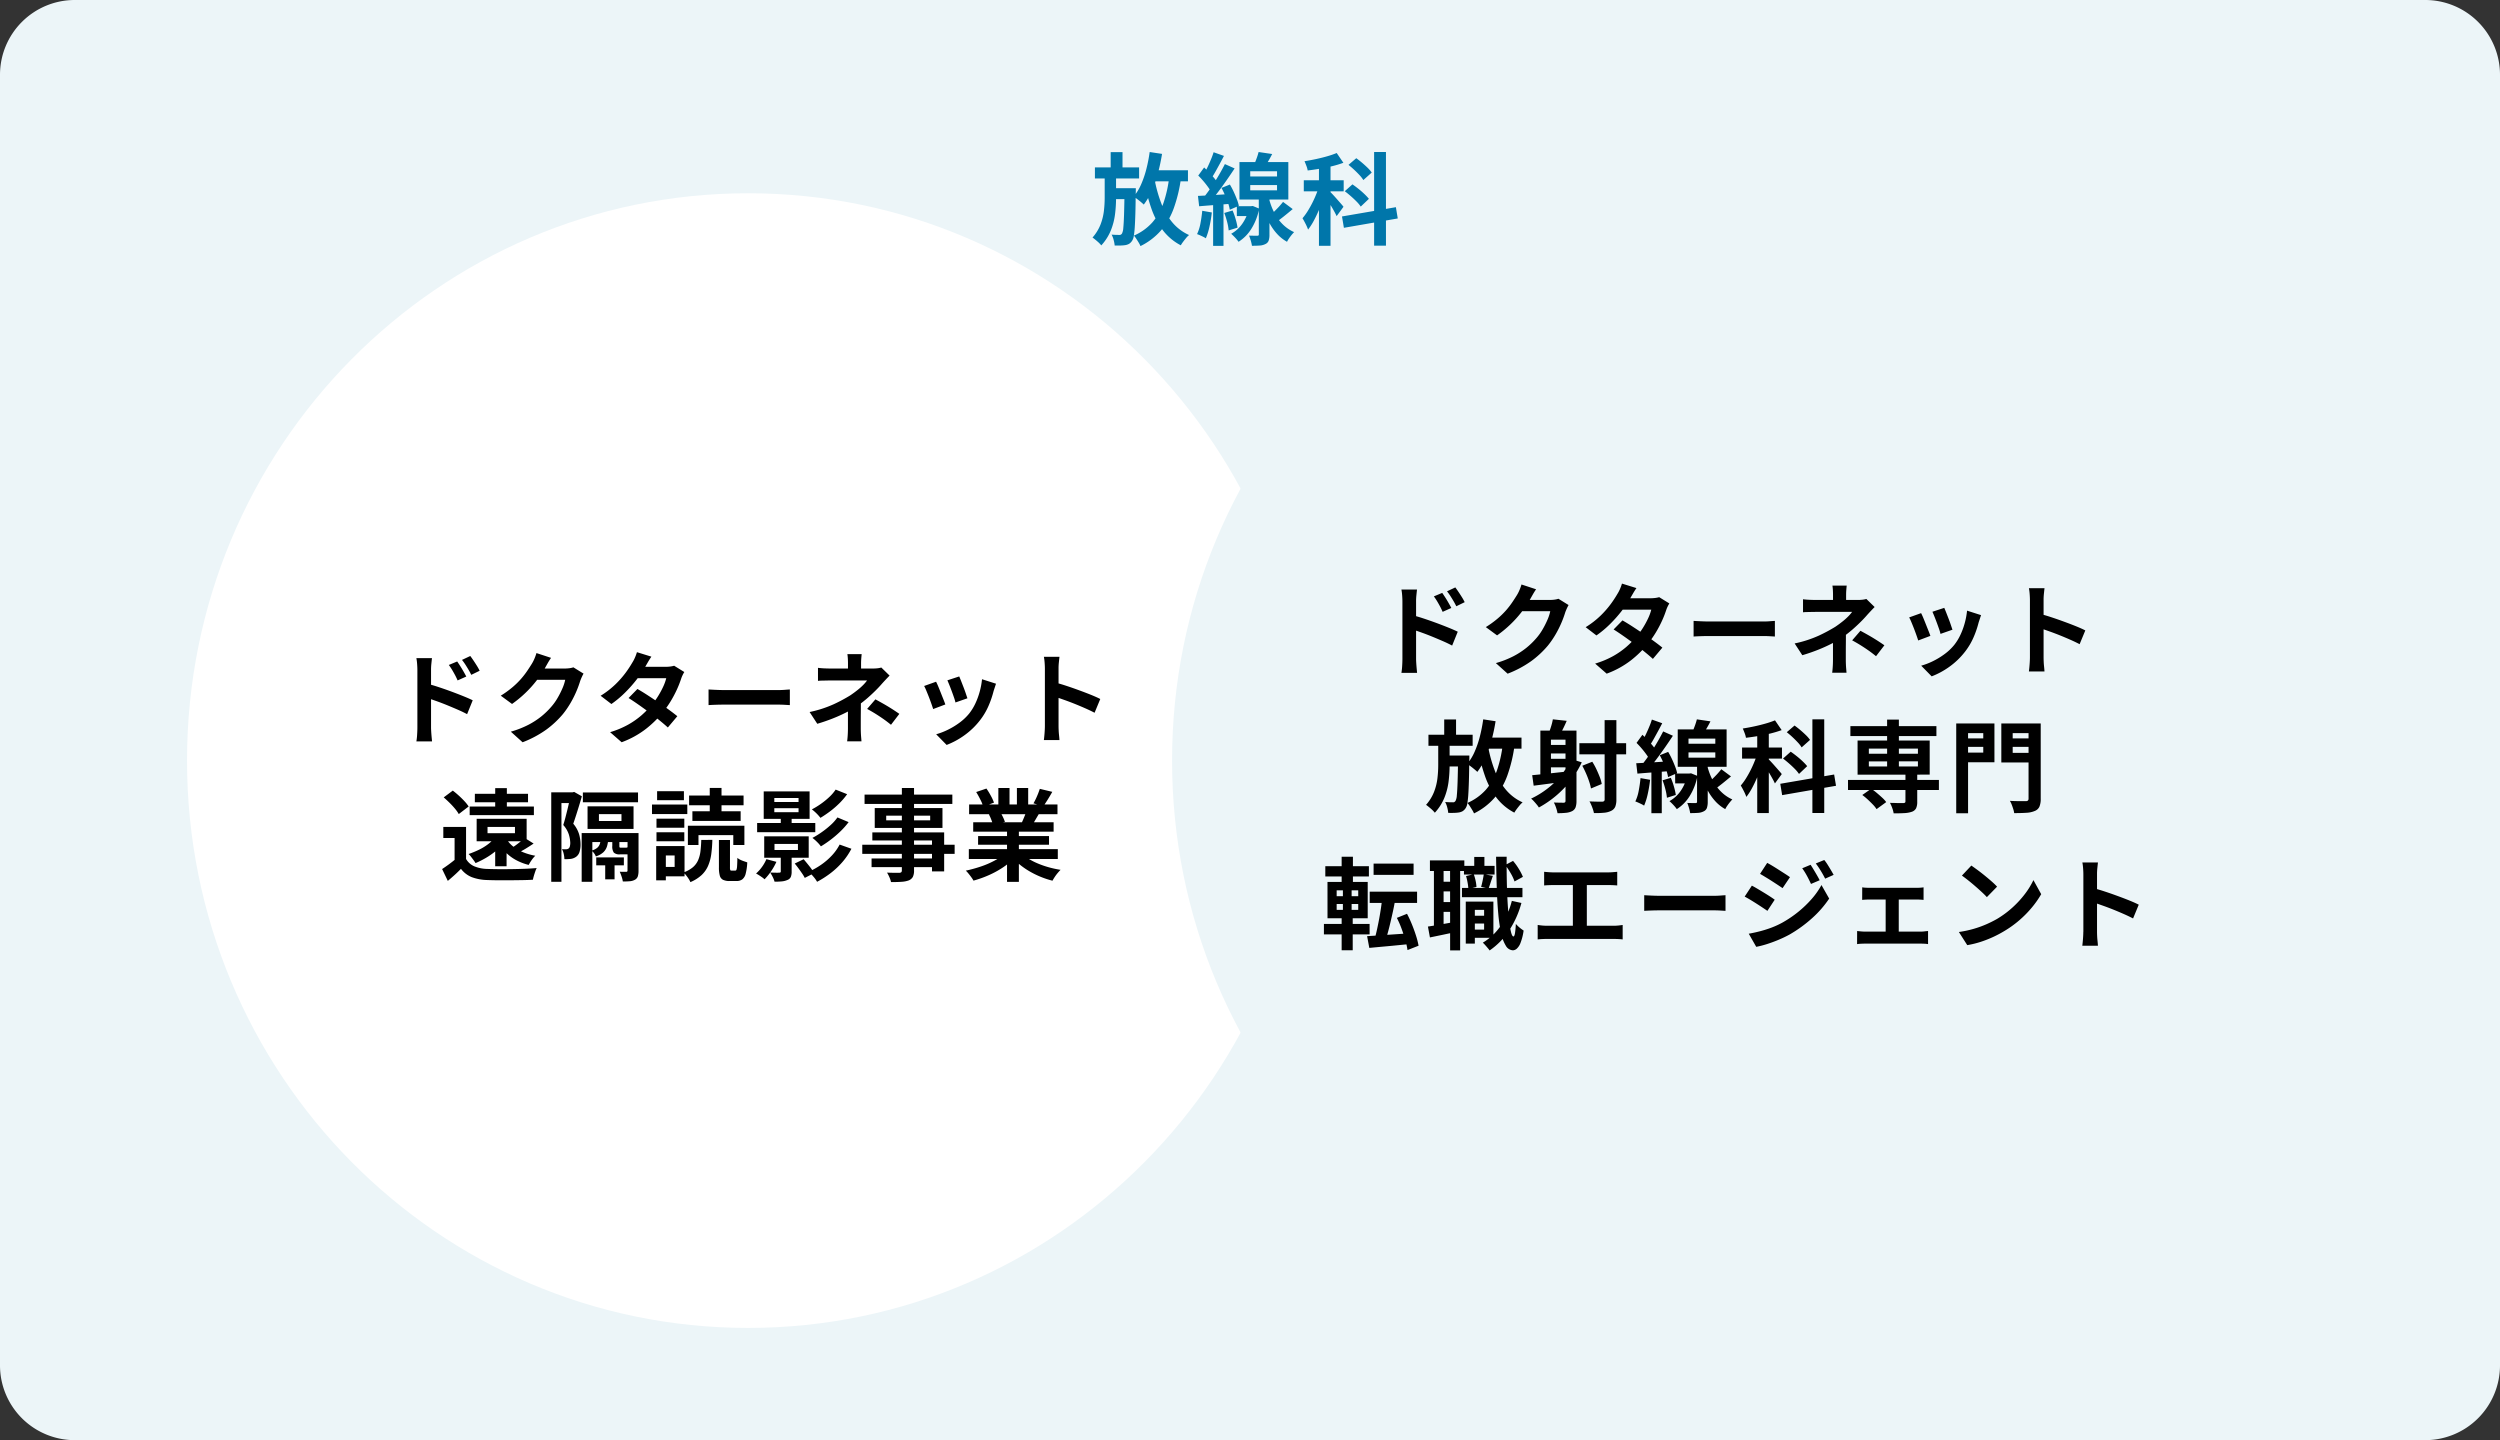 <svg xmlns="http://www.w3.org/2000/svg" width="401" height="231" viewBox="0 0 401 231"><rect x="0" y="0" width="401" height="231" fill="#333333" stroke="none"/><g transform="translate(-687 -1057)"><path d="M12,0H389a12,12,0,0,1,12,12V219a12,12,0,0,1-12,12H12A12,12,0,0,1,0,219V12A12,12,0,0,1,12,0Z" transform="translate(687 1057)" fill="#ecf5f8"/><path d="M90,0c49.706,0,90,40.742,90,91s-40.294,91-90,91S0,141.258,0,91,40.294,0,90,0Z" transform="translate(717 1088)" fill="#fff"/><path d="M90,0c49.706,0,90,40.742,90,91s-40.294,91-90,91S0,141.258,0,91,40.294,0,90,0Z" transform="translate(875 1088)" fill="#ecf5f8" style="mix-blend-mode:multiply;isolation:isolate"/><path d="M.624-11.152H7.712v1.776H.624ZM3.312-7.808H6v1.744H3.312ZM3.152-13.6h1.9v3.248h-1.9ZM5.376-7.808H7.184s0,.048,0,.144,0,.205,0,.328a2.183,2.183,0,0,1-.016.3Q7.152-5.1,7.112-3.752t-.1,2.24a13.109,13.109,0,0,1-.16,1.4,1.768,1.768,0,0,1-.256.72,1.6,1.6,0,0,1-.488.5,1.847,1.847,0,0,1-.6.208,5.957,5.957,0,0,1-.744.064q-.456.016-.968,0A5.357,5.357,0,0,0,3.632.5,3.559,3.559,0,0,0,3.3-.368q.384.032.7.04t.512.008a.455.455,0,0,0,.264-.04.592.592,0,0,0,.2-.2,2.33,2.33,0,0,0,.2-.88q.072-.688.12-2.136t.08-3.864Zm3.872-2.88h6.3v1.776h-6.3Zm.16-2.928,1.984.3a30.331,30.331,0,0,1-.664,3.112,19.231,19.231,0,0,1-.976,2.792A11.03,11.03,0,0,1,8.464-5.184q-.16-.16-.456-.408T7.392-6.08q-.32-.24-.544-.4A8.017,8.017,0,0,0,8.032-8.416a15.775,15.775,0,0,0,.84-2.456A24,24,0,0,0,9.408-13.616Zm3.136,4,1.888.192A23.681,23.681,0,0,1,13.288-4.64a11.545,11.545,0,0,1-2.056,3.592,10.489,10.489,0,0,1-3.3,2.52A3.6,3.6,0,0,0,7.664.944q-.192-.32-.4-.64A3.97,3.97,0,0,0,6.88-.208,8.567,8.567,0,0,0,9.832-2.32a9.325,9.325,0,0,0,1.784-3.112A19.828,19.828,0,0,0,12.544-9.616Zm-2.352.368A22.056,22.056,0,0,0,11.248-5.44a10.814,10.814,0,0,0,1.768,3.08A7.526,7.526,0,0,0,15.728-.3a3.271,3.271,0,0,0-.472.472q-.248.3-.48.608a5.442,5.442,0,0,0-.376.568,8.639,8.639,0,0,1-2.872-2.408,12.56,12.56,0,0,1-1.848-3.5A30.062,30.062,0,0,1,8.528-8.96Zm-8-.96H4.016V-6.24a20.892,20.892,0,0,1-.168,2.624,10.425,10.425,0,0,1-.672,2.584A8.066,8.066,0,0,1,1.648,1.36,5.046,5.046,0,0,0,.992.7Q.576.336.24.1A6.985,6.985,0,0,0,1.52-1.976a8.914,8.914,0,0,0,.544-2.176,18.282,18.282,0,0,0,.128-2.12ZM30.8-5.616l1.552,1.152q-.7.592-1.432,1.176T29.6-2.3l-1.136-.944q.384-.3.808-.712t.832-.848Q30.512-5.248,30.8-5.616Zm-3.92-8,2.176.32q-.336.672-.712,1.288t-.68,1.064l-1.632-.368q.24-.512.48-1.152A10.76,10.76,0,0,0,26.88-13.616Zm-1.344,5.3v.848h4.3V-8.32Zm0-2.208V-9.7h4.3v-.832ZM23.808-12h7.84v6h-7.84Zm3.1,5.36h1.712V-.4A3.045,3.045,0,0,1,28.5.576a.973.973,0,0,1-.512.56,2.269,2.269,0,0,1-.92.248q-.536.04-1.256.04a5.69,5.69,0,0,0-.184-.816,8.449,8.449,0,0,0-.28-.816q.416.016.8.016h.512a.31.31,0,0,0,.208-.048.248.248,0,0,0,.048-.176Zm-3.52,1.712h2.3v1.584h-2.3Zm1.952,0h.32l.288-.032,1.024.416A9.428,9.428,0,0,1,25.7-1.272,6.584,6.584,0,0,1,23.664.784a4.423,4.423,0,0,0-.336-.432q-.208-.24-.44-.472T22.48-.5a5.306,5.306,0,0,0,1.808-1.648,6.746,6.746,0,0,0,1.056-2.512Zm3.1-1.648a12.315,12.315,0,0,0,.488,1.64,9.241,9.241,0,0,0,.8,1.632,6.977,6.977,0,0,0,1.192,1.448A6.147,6.147,0,0,0,32.576-.768q-.176.176-.392.44T31.76.24a3.939,3.939,0,0,0-.32.544,6.3,6.3,0,0,1-1.6-1.272,8.509,8.509,0,0,1-1.168-1.64A11.412,11.412,0,0,1,27.888-3.9a16.581,16.581,0,0,1-.48-1.656Zm-8.784-7.008,1.664.592q-.32.624-.672,1.272t-.688,1.248q-.336.6-.64,1.048l-1.28-.528q.288-.5.592-1.12t.584-1.3A12.029,12.029,0,0,0,19.664-13.584Zm1.808,1.9,1.568.7q-.592.9-1.28,1.888t-1.376,1.9q-.688.912-1.312,1.6l-1.1-.608q.448-.544.936-1.224t.96-1.424q.472-.744.888-1.48T21.472-11.68ZM17.2-9.84l.944-1.3q.4.384.832.832t.8.9a3.922,3.922,0,0,1,.544.832L19.3-7.12a5.358,5.358,0,0,0-.52-.864q-.344-.48-.76-.968T17.2-9.84Zm3.728,1.984L22.272-8.4a11.605,11.605,0,0,1,.608,1.152q.288.624.512,1.208a6.849,6.849,0,0,1,.32,1.048l-1.456.64a5.848,5.848,0,0,0-.272-1.072q-.208-.608-.48-1.24T20.928-7.856Zm-3.776,1.28q1.072-.048,2.528-.136T22.64-6.9l.032,1.568q-1.408.112-2.808.216t-2.52.2ZM21.376-3.84l1.328-.4a11,11,0,0,1,.5,1.416,10.023,10.023,0,0,1,.3,1.336L22.08-1.04a8.469,8.469,0,0,0-.248-1.36A12.392,12.392,0,0,0,21.376-3.84ZM17.84-4.192l1.536.272A21.1,21.1,0,0,1,19-1.656a10.375,10.375,0,0,1-.584,1.88A3.355,3.355,0,0,0,18-.016q-.256-.128-.528-.248t-.464-.184a6.866,6.866,0,0,0,.544-1.728Q17.744-3.184,17.84-4.192Zm1.744-1.52h1.664V1.44H19.584ZM36.56-12.1h1.856V1.424H36.56ZM34.128-9.088h6.4v1.776h-6.4Zm2.528.72,1.12.48q-.224.864-.544,1.792t-.7,1.832q-.384.9-.816,1.7a9.818,9.818,0,0,1-.9,1.392,7.587,7.587,0,0,0-.408-.936q-.264-.52-.488-.888a9.236,9.236,0,0,0,.824-1.128q.408-.648.776-1.384t.656-1.472Q36.464-7.712,36.656-8.368Zm2.752-5.088,1.072,1.568a17.57,17.57,0,0,1-1.8.544q-.968.24-1.976.408t-1.952.28a3.72,3.72,0,0,0-.208-.744q-.16-.424-.3-.744.928-.144,1.856-.344t1.792-.448A14.294,14.294,0,0,0,39.408-13.456Zm-1.04,6.24q.16.144.456.464t.64.712l.632.72q.288.328.4.488l-1.1,1.5q-.144-.32-.376-.744t-.5-.872q-.272-.448-.528-.848t-.448-.656Zm7.04-6.4h1.9V1.408h-1.9ZM40.256-3.28,48.9-4.768l.3,1.808-8.64,1.5Zm1.04-8.272,1.248-1.072q.448.32.92.72t.9.816a5.271,5.271,0,0,1,.664.768L43.68-9.12a4.766,4.766,0,0,0-.608-.784q-.4-.432-.864-.864T41.3-11.552ZM40.7-7.328l1.232-1.1q.464.32.976.728t.952.832a8.629,8.629,0,0,1,.712.76L43.264-4.864a5.41,5.41,0,0,0-.672-.808q-.432-.44-.928-.872T40.7-7.328Z" transform="translate(862 1095)" fill="#0076aa"/><path d="M21.332,7.1q.224.32.5.752t.52.864q.248.432.44.8l-1.392.624q-.224-.512-.44-.912t-.44-.776q-.224-.376-.528-.792Zm2.1-.88q.24.32.52.736t.544.84a8.239,8.239,0,0,1,.44.792l-1.344.656q-.256-.512-.488-.9t-.464-.752q-.232-.36-.536-.744ZM14.948,17.7V8.5q0-.432-.04-.976a8.4,8.4,0,0,0-.12-.96h2.5q-.048.416-.1.928T17.14,8.5v9.2q0,.208.024.616t.064.84q.04.432.072.768H14.788a10.451,10.451,0,0,0,.12-1.112Q14.948,18.168,14.948,17.7Zm1.728-6.992q.8.208,1.784.536t1.992.7q1.008.376,1.9.736t1.472.648l-.9,2.224q-.688-.368-1.5-.72t-1.656-.7q-.84-.344-1.64-.632t-1.456-.5ZM41.6,9.048q-.128.224-.272.536t-.256.616a16.253,16.253,0,0,1-.584,1.608,16.885,16.885,0,0,1-.928,1.872,14.218,14.218,0,0,1-1.272,1.864,15.171,15.171,0,0,1-2.68,2.5,17.023,17.023,0,0,1-3.784,2.016l-1.888-1.7a15.353,15.353,0,0,0,2.816-1.1A12.651,12.651,0,0,0,34.82,15.92a12.087,12.087,0,0,0,1.568-1.512,8.681,8.681,0,0,0,1.024-1.416,14.141,14.141,0,0,0,.8-1.576,6.786,6.786,0,0,0,.448-1.376H33.268L34,8.232H38.58a5.87,5.87,0,0,0,.744-.048,3.167,3.167,0,0,0,.648-.144ZM36.388,6.52q-.288.416-.56.9l-.416.736a17.334,17.334,0,0,1-1.336,1.992,17.82,17.82,0,0,1-1.8,2,18.322,18.322,0,0,1-2.144,1.768l-1.808-1.328a15.438,15.438,0,0,0,1.864-1.344,13.186,13.186,0,0,0,1.4-1.368A13.3,13.3,0,0,0,32.6,8.56q.424-.632.728-1.128a5.687,5.687,0,0,0,.4-.792,7.345,7.345,0,0,0,.32-.888Zm13.856,4.992q.736.416,1.608.984t1.768,1.176q.9.608,1.688,1.184t1.336,1.024l-1.52,1.808q-.528-.48-1.3-1.112t-1.672-1.3q-.9-.664-1.768-1.272t-1.56-1.04Zm7.52-2.72a4.709,4.709,0,0,0-.288.528,4.789,4.789,0,0,0-.24.608,16.4,16.4,0,0,1-.648,1.64,18.072,18.072,0,0,1-.968,1.84,16.226,16.226,0,0,1-1.28,1.832,17.316,17.316,0,0,1-2.728,2.672,14.6,14.6,0,0,1-3.9,2.144L45.86,18.44a14.237,14.237,0,0,0,2.912-1.216,12.776,12.776,0,0,0,2.136-1.5,15.259,15.259,0,0,0,1.576-1.6,11.191,11.191,0,0,0,1.032-1.4,13.933,13.933,0,0,0,.848-1.552,7.428,7.428,0,0,0,.5-1.384H49.46L50.2,7.96H54.74a6,6,0,0,0,.76-.048,3.746,3.746,0,0,0,.632-.128Zm-5.28-2.464q-.288.416-.568.9t-.424.736A17.609,17.609,0,0,1,50.116,10a21.163,21.163,0,0,1-1.864,2.1,16.3,16.3,0,0,1-2.184,1.824L44.34,12.6a13.9,13.9,0,0,0,2.392-1.848,15.124,15.124,0,0,0,1.64-1.872,17.658,17.658,0,0,0,1.056-1.608,5.3,5.3,0,0,0,.408-.776,6.663,6.663,0,0,0,.328-.888Zm9.168,5.264.736.04q.448.024.936.04t.9.016H72.82q.56,0,1.056-.04t.816-.056V14.1l-.816-.048q-.544-.032-1.056-.032H64.228q-.688,0-1.408.024t-1.168.056Zm24.56-5.664q-.032.288-.064.7t-.032.776V9.192h-2.1V7.4q0-.384-.024-.784a6.7,6.7,0,0,0-.072-.688Zm4.48,3.44q-.3.3-.648.672t-.6.656q-.432.5-1.016,1.08t-1.264,1.176q-.68.592-1.416,1.12a16.438,16.438,0,0,1-1.936,1.16,24.746,24.746,0,0,1-2.272,1.024q-1.2.472-2.448.84L77.86,15.208a18.453,18.453,0,0,0,3.9-1.264,25.509,25.509,0,0,0,2.624-1.408Q85,12.12,85.524,11.7a9.742,9.742,0,0,0,.928-.824,5.975,5.975,0,0,0,.624-.728H81.284q-.272,0-.672.008l-.776.016a6.308,6.308,0,0,0-.632.04V8.12q.464.064,1.048.088t1,.024h6.784a6.162,6.162,0,0,0,.712-.04,3.711,3.711,0,0,0,.616-.12Zm-4.608,3.488v1.08q0,.648-.008,1.368t-.008,1.4v1.16q0,.32.016.7t.048.736q.032.352.048.608h-2.3q.032-.224.064-.584t.048-.752q.016-.392.016-.712V13.7Zm4.832,4.4q-.688-.56-1.3-.984t-1.216-.8q-.608-.376-1.312-.76l1.328-1.536q.736.4,1.312.728t1.168.7q.592.368,1.36.9ZM101.86,9.5q.112.256.3.728l.392,1.008q.208.536.368,1.016t.256.752l-1.92.672a6.678,6.678,0,0,0-.224-.768q-.16-.464-.352-.984t-.384-1q-.192-.48-.336-.8Zm5.9,1.168q-.128.384-.216.656t-.168.512a15.337,15.337,0,0,1-.832,2.424A10.7,10.7,0,0,1,105.2,16.52a11.919,11.919,0,0,1-2.536,2.44,12.568,12.568,0,0,1-2.824,1.528l-1.68-1.712a10.845,10.845,0,0,0,1.856-.712,11.955,11.955,0,0,0,1.888-1.144,8.356,8.356,0,0,0,1.568-1.488,8.285,8.285,0,0,0,.968-1.576,11.5,11.5,0,0,0,.7-1.9,11.847,11.847,0,0,0,.376-2.008Zm-9.616-.32q.16.3.36.784t.408,1.008q.208.528.408,1.024t.312.832l-1.952.736q-.1-.32-.28-.832T97,12.816q-.224-.568-.424-1.048a7.34,7.34,0,0,0-.344-.736Zm17.456,7.12v-9.2q0-.416-.04-.96a8.394,8.394,0,0,0-.12-.96h2.5q-.048.416-.1.92t-.048,1v9.2q0,.224.016.632t.064.84q.048.432.064.768h-2.5q.064-.48.112-1.12T115.6,17.464Zm1.712-6.976q.8.208,1.792.536t2,.7q1.008.368,1.9.728t1.48.664l-.912,2.208q-.672-.352-1.488-.712t-1.656-.7q-.84-.336-1.648-.624t-1.464-.512ZM22.756,33.64v5.9h-1.84V35.416H19.108V33.64Zm0,5.136a2.785,2.785,0,0,0,1.312,1.176,5.638,5.638,0,0,0,2.064.424q.72.032,1.736.04T30,40.408q1.112-.016,2.176-.056t1.912-.12a3.916,3.916,0,0,0-.232.552q-.12.344-.224.7a5.789,5.789,0,0,0-.152.624q-.736.048-1.7.064t-1.984.024q-1.024.008-1.984,0t-1.7-.04a7.572,7.572,0,0,1-2.448-.464A4.07,4.07,0,0,1,21.94,40.36q-.464.48-.984.952t-1.128.984l-.912-1.9q.512-.336,1.08-.752t1.1-.864ZM19.172,28.9l1.456-1.088q.464.352.96.8t.912.9a6.111,6.111,0,0,1,.672.848l-1.584,1.216a5.937,5.937,0,0,0-.616-.872,12.776,12.776,0,0,0-.872-.944Q19.62,29.288,19.172,28.9ZM26.2,33.64v1.008h4.4V33.64Zm-1.744-1.3h8.016v3.6H24.452Zm-1.12-1.968h10.3v1.376h-10.3Zm.832-2.048h8.528v1.36H24.164Zm3.264-.912H29.3v3.872H27.428Zm0,7.9h1.824v4.64H27.428Zm-.016-.048,1.68.544a8.28,8.28,0,0,1-1.32,1.472,11.337,11.337,0,0,1-1.68,1.232,14.247,14.247,0,0,1-1.816.928,5.452,5.452,0,0,0-.312-.464q-.2-.272-.416-.552a3.448,3.448,0,0,0-.392-.44,14.516,14.516,0,0,0,1.672-.688,8.521,8.521,0,0,0,1.488-.912A5.3,5.3,0,0,0,27.412,35.272Zm4.752.144,1.424.9q-.64.432-1.3.832a12.364,12.364,0,0,1-1.224.656l-1.072-.736q.352-.208.752-.5t.776-.6Q31.892,35.656,32.164,35.416Zm-2.9.208a4.469,4.469,0,0,0,1.072,1.184,6.546,6.546,0,0,0,1.568.9,9.687,9.687,0,0,0,1.952.56,4.529,4.529,0,0,0-.576.688,6.244,6.244,0,0,0-.48.784,8.49,8.49,0,0,1-2.1-.816,7.012,7.012,0,0,1-1.656-1.272,7.412,7.412,0,0,1-1.208-1.688Zm15.808,3.248h1.5v3.184h-1.5Zm-1.008-7.28v1.1h3.616v-1.1Zm-1.824-1.248H49.62V33.96H42.244Zm-.752-2.224H50.34v1.568H41.492Zm2.144,10.416h4.432V39.8H43.636Zm-2.336-3.9h8.4v1.44H43.012V42.44H41.3Zm7.36,0h1.76v6.032a3.009,3.009,0,0,1-.112.9.979.979,0,0,1-.48.56,2.067,2.067,0,0,1-.824.232q-.472.04-1.1.04a4.643,4.643,0,0,0-.2-.792q-.152-.456-.3-.776.32.016.624.016h.416a.184.184,0,0,0,.208-.208Zm-2.448.48h1.136V36.68q0,.208.048.248a.4.4,0,0,0,.224.04h.72a.839.839,0,0,0,.2-.016.2.2,0,0,0,.088-.048,1.568,1.568,0,0,0,.456.232q.3.1.536.168a.814.814,0,0,1-.352.568,1.429,1.429,0,0,1-.752.168H47.46a1.332,1.332,0,0,1-1-.28,1.692,1.692,0,0,1-.248-1.08Zm-1.824.192h1.184A5.283,5.283,0,0,1,45.38,36.7a2.251,2.251,0,0,1-.6,1,3.114,3.114,0,0,1-1.208.664,2,2,0,0,0-.28-.5,2.449,2.449,0,0,0-.392-.432,2.421,2.421,0,0,0,.9-.448,1.41,1.41,0,0,0,.432-.68A4.446,4.446,0,0,0,44.388,35.3ZM36.42,28.088h3.536v1.728h-1.9V42.44H36.42Zm3.1,0h.32l.256-.064,1.232.7q-.192.688-.432,1.472t-.48,1.536q-.24.752-.464,1.392a4.744,4.744,0,0,1,.952,1.744,6.144,6.144,0,0,1,.216,1.536,4.021,4.021,0,0,1-.168,1.256,1.5,1.5,0,0,1-.552.776,1.976,1.976,0,0,1-.88.336q-.208.016-.472.032a4.228,4.228,0,0,1-.52,0,4.035,4.035,0,0,0-.1-.8,2.713,2.713,0,0,0-.288-.8q.192.016.344.016h.28A.672.672,0,0,0,39.2,37.1a.641.641,0,0,0,.208-.36,2.281,2.281,0,0,0,.064-.568,5.349,5.349,0,0,0-.224-1.3,4.308,4.308,0,0,0-.9-1.544q.176-.544.344-1.192t.328-1.3q.16-.656.288-1.232t.208-.96Zm18.816,5.36H67.4v3.088H65.62V34.952H60.036v1.584h-1.7Zm4.976,2.288h1.776V40.12a1.186,1.186,0,0,0,.048.44q.048.088.224.088h.56a.216.216,0,0,0,.208-.136,1.969,1.969,0,0,0,.1-.576q.032-.44.048-1.336a1.926,1.926,0,0,0,.456.3,5.151,5.151,0,0,0,.584.24l.544.184a8.445,8.445,0,0,1-.256,1.824,1.641,1.641,0,0,1-.552.912,1.579,1.579,0,0,1-.936.256H65.044a2.346,2.346,0,0,1-1.08-.2,1.049,1.049,0,0,1-.512-.68,4.932,4.932,0,0,1-.136-1.3Zm-2.832-.016H62.26a20.458,20.458,0,0,1-.176,2.3,7.087,7.087,0,0,1-.512,1.872,4.488,4.488,0,0,1-1.048,1.48,6.166,6.166,0,0,1-1.784,1.12,3.177,3.177,0,0,0-.288-.536q-.192-.3-.408-.568a3.9,3.9,0,0,0-.408-.448,4.851,4.851,0,0,0,1.5-.832,3.16,3.16,0,0,0,.832-1.112,5.173,5.173,0,0,0,.384-1.44Q60.452,36.744,60.484,35.72ZM58.532,28.6h8.736v1.568H58.532Zm.528,2.528H66.8V32.68H59.06Zm2.784-3.744h1.888v4.528H61.844ZM53.3,32.312h4.464v1.456H53.3Zm.1-4.4h4.3v1.44H53.4ZM53.3,34.5h4.464v1.44H53.3Zm-.72-4.448h5.664v1.52H52.58Zm1.6,6.656H57.8V41.56H54.18v-1.5h2.032v-1.84H54.18Zm-.928,0H54.8v5.5H53.252Zm16.192-3.7h9.328v1.472H69.444Zm3.792-.928H74.98v1.744H73.236Zm-1.008,4.288v.976h3.76v-.976ZM70.58,35.144h7.136v3.44H70.58ZM72.2,30.632v.64h3.888v-.64ZM72.2,29v.64h3.888V29Zm-1.7-1.056h7.36v4.4H70.5Zm2.736,9.808H74.98v3.056a2.191,2.191,0,0,1-.136.856.975.975,0,0,1-.552.488,2.908,2.908,0,0,1-.9.224q-.5.048-1.152.048a4.228,4.228,0,0,0-.3-.768,6.617,6.617,0,0,0-.4-.7q.464.016.88.024a5.3,5.3,0,0,0,.56-.008.362.362,0,0,0,.2-.04.2.2,0,0,0,.056-.168Zm-2.3,1.056,1.6.432a9.677,9.677,0,0,1-.856,1.512,9.027,9.027,0,0,1-1.048,1.288,3.1,3.1,0,0,0-.392-.32q-.248-.176-.512-.344a5.249,5.249,0,0,0-.456-.264,6.309,6.309,0,0,0,.952-1.056A6.4,6.4,0,0,0,70.932,38.808Zm4.544.7,1.424-.688q.432.5.928,1.128a8.511,8.511,0,0,1,.752,1.1l-1.5.768a5.413,5.413,0,0,0-.416-.7q-.272-.4-.584-.824T75.476,39.512Zm6.56-11.856,1.84.736a11,11,0,0,1-1.248,1.464,14.539,14.539,0,0,1-1.48,1.28A18.371,18.371,0,0,1,79.6,32.184a7.564,7.564,0,0,0-1.376-1.36,11.989,11.989,0,0,0,1.408-.856,12.293,12.293,0,0,0,1.36-1.1A6.8,6.8,0,0,0,82.036,27.656Zm.288,4.464,1.792.752a12.484,12.484,0,0,1-1.312,1.48,17.022,17.022,0,0,1-1.536,1.32,17.692,17.692,0,0,1-1.6,1.088,5.432,5.432,0,0,0-.608-.7,6.736,6.736,0,0,0-.752-.656,13.73,13.73,0,0,0,1.464-.9,14.265,14.265,0,0,0,1.44-1.144A7.309,7.309,0,0,0,82.324,32.12Zm.352,4.352,1.888.672a11,11,0,0,1-1.456,2.144,12.707,12.707,0,0,1-1.872,1.76A15.385,15.385,0,0,1,79.06,42.44a4.89,4.89,0,0,0-.592-.832,8.936,8.936,0,0,0-.752-.784,11.9,11.9,0,0,0,1.968-1.1,10.578,10.578,0,0,0,1.72-1.472A7.858,7.858,0,0,0,82.676,36.472ZM92.66,27.4h1.952V40.6a2.271,2.271,0,0,1-.192,1.056,1.33,1.33,0,0,1-.656.56,4.061,4.061,0,0,1-1.144.224q-.68.048-1.7.048a3.737,3.737,0,0,0-.256-.776,5.6,5.6,0,0,0-.384-.744q.4.016.8.024T91.8,41h.456a.525.525,0,0,0,.312-.1.406.406,0,0,0,.088-.3Zm-5.984,1.056h14.08v1.5H86.676Zm3.472,3.376v.752H97.2v-.752Zm-1.84-1.216H99.172V33.8H88.308Zm-.384,3.9h11.52v6.256H97.492v-4.96H87.924ZM86.308,36.5h14.816V37.96H86.308ZM87.8,38.7H98.548v1.392H87.8Zm15.6-1.5h14.272v1.584H103.4Zm.048-7.168H117.62v1.568H103.444Zm.656,2.864H117v1.5H104.1Zm.784,2.208H116.26v1.392H104.884Zm4.64-1.456h1.9v8.8h-1.9Zm-1.392-6.256h1.792v3.392h-1.792Zm2.976,0h1.808v3.28h-1.808ZM109.172,37.9l1.52.688a9.7,9.7,0,0,1-1.816,1.544,14.884,14.884,0,0,1-2.28,1.248,17.448,17.448,0,0,1-2.448.872,4.61,4.61,0,0,0-.344-.536q-.216-.3-.448-.584a4.481,4.481,0,0,0-.44-.48,21.835,21.835,0,0,0,2.392-.656,14,14,0,0,0,2.2-.944A8.1,8.1,0,0,0,109.172,37.9Zm2.64-.048a6.9,6.9,0,0,0,1.184.9,10.829,10.829,0,0,0,1.512.768,14.871,14.871,0,0,0,1.744.6,15.88,15.88,0,0,0,1.864.4q-.224.224-.472.52a6.756,6.756,0,0,0-.464.624q-.216.328-.36.6a13.829,13.829,0,0,1-1.88-.616,14.41,14.41,0,0,1-1.752-.856,12.32,12.32,0,0,1-1.568-1.072,9.115,9.115,0,0,1-1.3-1.264Zm2.976-10.32,2,.48q-.368.656-.752,1.272t-.7,1.048l-1.568-.48q.192-.32.384-.728t.36-.832Q114.676,27.864,114.788,27.528Zm-2.112,3.424,2.032.48q-.336.56-.64,1.08t-.544.888l-1.632-.448q.208-.448.432-1A10,10,0,0,0,112.676,30.952Zm-8.1-2.912,1.648-.56a11.307,11.307,0,0,1,.7,1.144,7.624,7.624,0,0,1,.512,1.112l-1.728.64a5.933,5.933,0,0,0-.464-1.136Q104.916,28.584,104.58,28.04Zm2.032,3.584,1.872-.3a7.636,7.636,0,0,1,.408.76,5.477,5.477,0,0,1,.3.744l-1.952.336a7.023,7.023,0,0,0-.256-.752A6.032,6.032,0,0,0,106.612,31.624Z" transform="translate(739 1156)"/><path d="M29.332,7.1q.224.32.5.752t.52.864q.248.432.44.8l-1.392.624q-.224-.512-.44-.912t-.44-.776q-.224-.376-.528-.792Zm2.1-.88q.24.32.52.736t.544.84a8.239,8.239,0,0,1,.44.792l-1.344.656q-.256-.512-.488-.9t-.464-.752q-.232-.36-.536-.744ZM22.948,17.7V8.5q0-.432-.04-.976a8.4,8.4,0,0,0-.12-.96h2.5q-.048.416-.1.928T25.14,8.5v9.2q0,.208.024.616t.064.84q.04.432.072.768H22.788a10.451,10.451,0,0,0,.12-1.112Q22.948,18.168,22.948,17.7Zm1.728-6.992q.8.208,1.784.536t1.992.7q1.008.376,1.9.736t1.472.648l-.9,2.224q-.688-.368-1.5-.72t-1.656-.7q-.84-.344-1.64-.632t-1.456-.5ZM49.6,9.048q-.128.224-.272.536t-.256.616a16.253,16.253,0,0,1-.584,1.608,16.885,16.885,0,0,1-.928,1.872,14.218,14.218,0,0,1-1.272,1.864,15.171,15.171,0,0,1-2.68,2.5,17.023,17.023,0,0,1-3.784,2.016l-1.888-1.7a15.353,15.353,0,0,0,2.816-1.1A12.651,12.651,0,0,0,42.82,15.92a12.087,12.087,0,0,0,1.568-1.512,8.681,8.681,0,0,0,1.024-1.416,14.141,14.141,0,0,0,.8-1.576,6.786,6.786,0,0,0,.448-1.376H41.268L42,8.232H46.58a5.87,5.87,0,0,0,.744-.048,3.167,3.167,0,0,0,.648-.144ZM44.388,6.52q-.288.416-.56.9l-.416.736a17.334,17.334,0,0,1-1.336,1.992,17.82,17.82,0,0,1-1.8,2,18.322,18.322,0,0,1-2.144,1.768l-1.808-1.328a15.438,15.438,0,0,0,1.864-1.344,13.186,13.186,0,0,0,1.4-1.368A13.3,13.3,0,0,0,40.6,8.56q.424-.632.728-1.128a5.687,5.687,0,0,0,.4-.792,7.345,7.345,0,0,0,.32-.888Zm13.856,4.992q.736.416,1.608.984t1.768,1.176q.9.608,1.688,1.184t1.336,1.024l-1.52,1.808q-.528-.48-1.3-1.112t-1.672-1.3q-.9-.664-1.768-1.272t-1.56-1.04Zm7.52-2.72a4.71,4.71,0,0,0-.288.528,4.79,4.79,0,0,0-.24.608,16.4,16.4,0,0,1-.648,1.64,18.074,18.074,0,0,1-.968,1.84,16.226,16.226,0,0,1-1.28,1.832,17.316,17.316,0,0,1-2.728,2.672,14.6,14.6,0,0,1-3.9,2.144L53.86,18.44a14.237,14.237,0,0,0,2.912-1.216,12.776,12.776,0,0,0,2.136-1.5,15.259,15.259,0,0,0,1.576-1.6,11.191,11.191,0,0,0,1.032-1.4,13.933,13.933,0,0,0,.848-1.552,7.428,7.428,0,0,0,.5-1.384H57.46L58.2,7.96H62.74a6,6,0,0,0,.76-.048,3.746,3.746,0,0,0,.632-.128Zm-5.28-2.464q-.288.416-.568.9t-.424.736A17.609,17.609,0,0,1,58.116,10a21.163,21.163,0,0,1-1.864,2.1,16.3,16.3,0,0,1-2.184,1.824L52.34,12.6a13.9,13.9,0,0,0,2.392-1.848,15.124,15.124,0,0,0,1.64-1.872,17.658,17.658,0,0,0,1.056-1.608,5.3,5.3,0,0,0,.408-.776,6.663,6.663,0,0,0,.328-.888Zm9.168,5.264.736.04q.448.024.936.04t.9.016H80.82q.56,0,1.056-.04t.816-.056V14.1l-.816-.048q-.544-.032-1.056-.032H72.228q-.688,0-1.408.024t-1.168.056Zm24.56-5.664q-.032.288-.064.7t-.032.776V9.192h-2.1V7.4q0-.384-.024-.784a6.7,6.7,0,0,0-.072-.688Zm4.48,3.44q-.3.3-.648.672t-.6.656q-.432.5-1.016,1.08t-1.264,1.176q-.68.592-1.416,1.12a16.438,16.438,0,0,1-1.936,1.16,24.746,24.746,0,0,1-2.272,1.024q-1.2.472-2.448.84L85.86,15.208a18.453,18.453,0,0,0,3.9-1.264,25.509,25.509,0,0,0,2.624-1.408Q93,12.12,93.524,11.7a9.742,9.742,0,0,0,.928-.824,5.975,5.975,0,0,0,.624-.728H89.284q-.272,0-.672.008l-.776.016a6.308,6.308,0,0,0-.632.04V8.12q.464.064,1.048.088t1,.024h6.784a6.162,6.162,0,0,0,.712-.04,3.711,3.711,0,0,0,.616-.12Zm-4.608,3.488v1.08q0,.648-.008,1.368t-.008,1.4v1.16q0,.32.016.7t.048.736q.032.352.048.608h-2.3q.032-.224.064-.584t.048-.752q.016-.392.016-.712V13.7Zm4.832,4.4q-.688-.56-1.3-.984t-1.216-.8q-.608-.376-1.312-.76l1.328-1.536q.736.4,1.312.728t1.168.7q.592.368,1.36.9ZM109.86,9.5q.112.256.3.728l.392,1.008q.208.536.368,1.016t.256.752l-1.92.672a6.678,6.678,0,0,0-.224-.768q-.16-.464-.352-.984t-.384-1q-.192-.48-.336-.8Zm5.9,1.168q-.128.384-.216.656t-.168.512a15.337,15.337,0,0,1-.832,2.424A10.7,10.7,0,0,1,113.2,16.52a11.919,11.919,0,0,1-2.536,2.44,12.568,12.568,0,0,1-2.824,1.528l-1.68-1.712a10.845,10.845,0,0,0,1.856-.712,11.955,11.955,0,0,0,1.888-1.144,8.356,8.356,0,0,0,1.568-1.488,8.285,8.285,0,0,0,.968-1.576,11.5,11.5,0,0,0,.7-1.9,11.847,11.847,0,0,0,.376-2.008Zm-9.616-.32q.16.3.36.784t.408,1.008q.208.528.408,1.024t.312.832l-1.952.736q-.1-.32-.28-.832T105,12.816q-.224-.568-.424-1.048a7.34,7.34,0,0,0-.344-.736Zm17.456,7.12v-9.2q0-.416-.04-.96a8.394,8.394,0,0,0-.12-.96h2.5q-.048.416-.1.92t-.048,1v9.2q0,.224.016.632t.064.84q.048.432.064.768h-2.5q.064-.48.112-1.12T123.6,17.464Zm1.712-6.976q.8.208,1.792.536t2,.7q1.008.368,1.9.728t1.48.664l-.912,2.208q-.672-.352-1.488-.712t-1.656-.7q-.84-.336-1.648-.624t-1.464-.512ZM27.124,29.848h7.088v1.776H27.124Zm2.688,3.344H32.5v1.744H29.812Zm-.16-5.792h1.9v3.248h-1.9Zm2.224,5.792h1.808s0,.048,0,.144,0,.205,0,.328a2.183,2.183,0,0,1-.016.3q-.016,1.936-.056,3.288t-.1,2.24a13.109,13.109,0,0,1-.16,1.4,1.768,1.768,0,0,1-.256.72,1.6,1.6,0,0,1-.488.5,1.847,1.847,0,0,1-.6.208,5.957,5.957,0,0,1-.744.064q-.456.016-.968,0a5.357,5.357,0,0,0-.16-.88,3.559,3.559,0,0,0-.336-.864q.384.032.7.04t.512.008a.455.455,0,0,0,.264-.04.592.592,0,0,0,.2-.2,2.33,2.33,0,0,0,.2-.88q.072-.688.12-2.136t.08-3.864Zm3.872-2.88h6.3v1.776h-6.3Zm.16-2.928,1.984.3a30.331,30.331,0,0,1-.664,3.112,19.231,19.231,0,0,1-.976,2.792,11.03,11.03,0,0,1-1.288,2.224q-.16-.16-.456-.408t-.616-.488q-.32-.24-.544-.4a8.017,8.017,0,0,0,1.184-1.936,15.775,15.775,0,0,0,.84-2.456A24,24,0,0,0,35.908,27.384Zm3.136,4,1.888.192a23.682,23.682,0,0,1-1.144,4.784,11.545,11.545,0,0,1-2.056,3.592,10.489,10.489,0,0,1-3.3,2.52,3.6,3.6,0,0,0-.272-.528q-.192-.32-.4-.64a3.97,3.97,0,0,0-.384-.512,8.567,8.567,0,0,0,2.952-2.112,9.325,9.325,0,0,0,1.784-3.112A19.828,19.828,0,0,0,39.044,31.384Zm-2.352.368a22.056,22.056,0,0,0,1.056,3.808,10.814,10.814,0,0,0,1.768,3.08A7.526,7.526,0,0,0,42.228,40.7a3.272,3.272,0,0,0-.472.472q-.248.3-.48.608a5.441,5.441,0,0,0-.376.568,8.639,8.639,0,0,1-2.872-2.408,12.56,12.56,0,0,1-1.848-3.5,30.062,30.062,0,0,1-1.152-4.392Zm-8-.96h1.824V34.76a20.892,20.892,0,0,1-.168,2.624,10.425,10.425,0,0,1-.672,2.584,8.066,8.066,0,0,1-1.528,2.392,5.046,5.046,0,0,0-.656-.664q-.416-.36-.752-.6a6.985,6.985,0,0,0,1.28-2.072,8.914,8.914,0,0,0,.544-2.176,18.282,18.282,0,0,0,.128-2.12Zm17.472.7h3.472v1.36H46.164Zm0,2.224h3.472v1.36H46.164Zm.912-6.336,2.224.24q-.272.64-.552,1.2t-.488.96l-1.808-.272q.192-.48.368-1.064A8.659,8.659,0,0,0,47.076,27.384Zm-2,1.808h4.64v1.456H46.772v6.176h-1.7Zm4.032,0h1.76v11.28a2.984,2.984,0,0,1-.144,1.024,1.155,1.155,0,0,1-.544.608,2.759,2.759,0,0,1-.968.272,12.641,12.641,0,0,1-1.384.064,6.172,6.172,0,0,0-.232-.872,4.714,4.714,0,0,0-.36-.84q.5.016.952.024t.632.008a.366.366,0,0,0,.224-.08.341.341,0,0,0,.064-.24Zm-5.344,7.152q1.072-.1,2.528-.256t2.944-.32L49.3,37.32q-1.392.192-2.776.376T44,38.024Zm6.224-2.592,1.728.528a15.058,15.058,0,0,1-1.8,2.944,16.194,16.194,0,0,1-2.352,2.44,16.573,16.573,0,0,1-2.728,1.864,3.7,3.7,0,0,0-.336-.464q-.224-.272-.472-.544a3.331,3.331,0,0,0-.44-.416A14.147,14.147,0,0,0,46.2,38.5,12.876,12.876,0,0,0,48.4,36.352,11.981,11.981,0,0,0,49.988,33.752Zm1.344-2.544h7.5V33h-7.5Zm4.048-3.7h1.888v12.72a3.1,3.1,0,0,1-.176,1.16,1.309,1.309,0,0,1-.64.664,3.071,3.071,0,0,1-1.128.312,13.917,13.917,0,0,1-1.656.056,4.575,4.575,0,0,0-.16-.592q-.112-.336-.256-.68a4.18,4.18,0,0,0-.3-.6q.672.032,1.256.04t.776.008a.525.525,0,0,0,.312-.1.379.379,0,0,0,.088-.288ZM51.8,34.824l1.6-.64a10.356,10.356,0,0,1,.656,1.184q.3.64.544,1.264a5.7,5.7,0,0,1,.32,1.12l-1.728.72A7.653,7.653,0,0,0,52.9,37.36q-.208-.632-.5-1.3T51.8,34.824Zm22.3.56,1.552,1.152q-.7.592-1.432,1.176T72.9,38.7l-1.136-.944q.384-.3.808-.712t.832-.848Q73.812,35.752,74.1,35.384Zm-3.92-8,2.176.32q-.336.672-.712,1.288t-.68,1.064l-1.632-.368q.24-.512.48-1.152A10.759,10.759,0,0,0,70.18,27.384Zm-1.344,5.3v.848h4.3V32.68Zm0-2.208V31.3h4.3v-.832ZM67.108,29h7.84v6h-7.84Zm3.1,5.36h1.712V40.6a3.045,3.045,0,0,1-.128.976.973.973,0,0,1-.512.56,2.269,2.269,0,0,1-.92.248q-.536.04-1.256.04a5.69,5.69,0,0,0-.184-.816,8.449,8.449,0,0,0-.28-.816q.416.016.8.016h.512a.31.31,0,0,0,.208-.048.248.248,0,0,0,.048-.176Zm-3.52,1.712H69v1.584h-2.3Zm1.952,0h.32l.288-.032,1.024.416A9.428,9.428,0,0,1,69,39.728a6.584,6.584,0,0,1-2.04,2.056,4.423,4.423,0,0,0-.336-.432q-.208-.24-.44-.472T65.78,40.5a5.306,5.306,0,0,0,1.808-1.648,6.746,6.746,0,0,0,1.056-2.512Zm3.1-1.648a12.316,12.316,0,0,0,.488,1.64,9.241,9.241,0,0,0,.8,1.632,6.978,6.978,0,0,0,1.192,1.448,6.147,6.147,0,0,0,1.648,1.088q-.176.176-.392.44t-.424.568a3.94,3.94,0,0,0-.32.544,6.3,6.3,0,0,1-1.6-1.272,8.509,8.509,0,0,1-1.168-1.64,11.412,11.412,0,0,1-.784-1.768,16.58,16.58,0,0,1-.48-1.656Zm-8.784-7.008,1.664.592q-.32.624-.672,1.272t-.688,1.248q-.336.6-.64,1.048l-1.28-.528q.288-.5.592-1.12t.584-1.3A12.03,12.03,0,0,0,62.964,27.416Zm1.808,1.9,1.568.7q-.592.9-1.28,1.888t-1.376,1.9q-.688.912-1.312,1.6l-1.1-.608q.448-.544.936-1.224t.96-1.424q.472-.744.888-1.48T64.772,29.32ZM60.5,31.16l.944-1.3q.4.384.832.832t.8.9a3.922,3.922,0,0,1,.544.832L62.6,33.88a5.358,5.358,0,0,0-.52-.864q-.344-.48-.76-.968T60.5,31.16Zm3.728,1.984,1.344-.544a11.606,11.606,0,0,1,.608,1.152q.288.624.512,1.208a6.849,6.849,0,0,1,.32,1.048l-1.456.64a5.848,5.848,0,0,0-.272-1.072q-.208-.608-.48-1.24T64.228,33.144Zm-3.776,1.28q1.072-.048,2.528-.136t2.96-.184l.032,1.568q-1.408.112-2.808.216t-2.52.2Zm4.224,2.736L66,36.76a11,11,0,0,1,.5,1.416,10.023,10.023,0,0,1,.3,1.336l-1.424.448a8.468,8.468,0,0,0-.248-1.36A12.392,12.392,0,0,0,64.676,37.16Zm-3.536-.352,1.536.272a21.1,21.1,0,0,1-.376,2.264,10.375,10.375,0,0,1-.584,1.88,3.355,3.355,0,0,0-.416-.24q-.256-.128-.528-.248t-.464-.184a6.866,6.866,0,0,0,.544-1.728Q61.044,37.816,61.14,36.808Zm1.744-1.52h1.664V42.44H62.884ZM79.86,28.9h1.856v13.52H79.86Zm-2.432,3.008h6.4v1.776h-6.4Zm2.528.72,1.12.48q-.224.864-.544,1.792t-.7,1.832q-.384.9-.816,1.7a9.819,9.819,0,0,1-.9,1.392,7.587,7.587,0,0,0-.408-.936q-.264-.52-.488-.888a9.235,9.235,0,0,0,.824-1.128q.408-.648.776-1.384t.656-1.472Q79.764,33.288,79.956,32.632Zm2.752-5.088,1.072,1.568a17.569,17.569,0,0,1-1.8.544q-.968.24-1.976.408t-1.952.28a3.72,3.72,0,0,0-.208-.744q-.16-.424-.3-.744.928-.144,1.856-.344t1.792-.448A14.294,14.294,0,0,0,82.708,27.544Zm-1.04,6.24q.16.144.456.464t.64.712l.632.72q.288.328.4.488l-1.1,1.5q-.144-.32-.376-.744t-.5-.872q-.272-.448-.528-.848t-.448-.656Zm7.04-6.4h1.9V42.408h-1.9ZM83.556,37.72l8.64-1.488.3,1.808-8.64,1.5Zm1.04-8.272,1.248-1.072q.448.32.92.72t.9.816a5.271,5.271,0,0,1,.664.768l-1.344,1.2a4.765,4.765,0,0,0-.608-.784q-.4-.432-.864-.864T84.6,29.448ZM84,33.672l1.232-1.1q.464.32.976.728t.952.832a8.63,8.63,0,0,1,.712.76l-1.312,1.248a5.411,5.411,0,0,0-.672-.808q-.432-.44-.928-.872T84,33.672ZM94.42,37.1H109v1.616H94.42Zm.384-8.624H108.6v1.584H94.8Zm8.832,7.616h1.888v4.5a2.42,2.42,0,0,1-.184,1.056,1.2,1.2,0,0,1-.68.56,4.4,4.4,0,0,1-1.216.216q-.72.04-1.7.04a4.772,4.772,0,0,0-.232-.864,5.914,5.914,0,0,0-.36-.816q.432,0,.872.016t.784.016h.472a.56.56,0,0,0,.28-.072.262.262,0,0,0,.072-.216Zm-2.944-8.672h1.888V35.56h-1.888Zm-3.984,12.1,1.44-1.008a9.985,9.985,0,0,1,.888.672q.456.384.864.76a4.748,4.748,0,0,1,.648.712L99,41.784a4.577,4.577,0,0,0-.592-.736q-.384-.4-.824-.808A10.334,10.334,0,0,0,96.708,39.512Zm1.056-5.392v.816h7.872V34.12Zm0-2.048v.816h7.872v-.816Zm-1.808-1.3h11.568v5.472H95.956Zm16.768-.336h4V31.8h-4Zm7.392,0h4.032V31.8h-4.032Zm3.264-2.4h1.952V40.1a3.189,3.189,0,0,1-.208,1.288,1.345,1.345,0,0,1-.72.68,3.919,3.919,0,0,1-1.344.3q-.816.056-1.984.056a3.579,3.579,0,0,0-.144-.632q-.112-.36-.248-.72a3.5,3.5,0,0,0-.3-.616q.512.032,1.04.04t.936.008h.568a.5.5,0,0,0,.352-.1.441.441,0,0,0,.1-.32Zm-10.512,0h5.04v6.224h-5.04V32.712h3.248v-3.12h-3.248Zm11.552,0v1.552h-3.584V32.76h3.584V34.3h-5.408V28.04Zm-12.64,0h1.9v14.4h-1.9ZM18.324,50.52H24.74v1.808H18.324Zm-.624,4.5h7.6v1.808H17.7Zm2,1.008,2.08.352q-.144.848-.336,1.728t-.392,1.736q-.2.856-.408,1.624t-.4,1.376l-1.712-.368q.176-.64.352-1.44t.336-1.664q.16-.864.288-1.728T19.7,56.024Zm-2.416,6.128q.9-.048,2.048-.128l2.456-.168q1.3-.088,2.584-.168l.016,1.712q-1.184.112-2.392.232t-2.312.216q-1.1.1-2.048.192Zm4.768-2.928,1.632-.656a18.431,18.431,0,0,1,.8,1.728q.368.912.648,1.792a12.622,12.622,0,0,1,.408,1.6l-1.776.7a11.629,11.629,0,0,0-.352-1.6q-.256-.9-.6-1.832A14.908,14.908,0,0,0,22.052,59.224ZM10.58,50.936h6.992v1.648H10.58ZM10.356,60.2h7.328v1.68H10.356ZM13.2,49.416h1.808V54.1H13.2ZM13.4,54.1H14.8v4.448h.176v5.872H13.2V58.552H13.4ZM12.4,57v.944H15.86V57Zm0-2.192v.944H15.86v-.944Zm-1.472-1.344H17.38v5.824H10.932Zm22.9,5.424h2.88v1.248h-2.88Zm-1.008-8h4.912V52.28H32.82Zm-.32,3.536h9.7v1.488H32.5Zm1.728,2.192H37.54v5.808H34.228V61.112h1.824V57.944H34.228Zm-1.12,0h1.456v6.736H33.108Zm1.36-7.168H36.1v2.384H34.468ZM40.5,56.5l1.536.336a15.263,15.263,0,0,1-2,4.456,11.6,11.6,0,0,1-3.1,3.16,4.847,4.847,0,0,0-.3-.384q-.2-.24-.416-.48a5.27,5.27,0,0,0-.376-.384,9.1,9.1,0,0,0,2.9-2.752A12.553,12.553,0,0,0,40.5,56.5ZM33.156,52.52l1.232-.3a7.622,7.622,0,0,1,.3,1.048,5.988,5.988,0,0,1,.136,1l-1.3.32a7.481,7.481,0,0,0-.12-1A9.53,9.53,0,0,0,33.156,52.52Zm6.288-1.776,1.248-.656a9.6,9.6,0,0,1,.928,1.288,8.848,8.848,0,0,1,.656,1.272l-1.344.736a7.086,7.086,0,0,0-.608-1.3A12.766,12.766,0,0,0,39.444,50.744ZM36,52.216l1.456.272q-.192.56-.368,1.1t-.32.936l-1.2-.272q.128-.432.248-1.008T36,52.216Zm-8.64-2.208h5.52v1.7h-5.52Zm1.392,3.424h2.8v1.552h-2.8Zm0,3.264h2.8v1.568h-2.8ZM28,50.92h1.552V60.968H28Zm2.592,0h1.616V64.44H30.6Zm-3.552,9.7q.864-.128,2.04-.336t2.408-.432l.128,1.616q-1.1.24-2.208.472t-2.048.424Zm10.928-11.2h1.7q-.016,2.032.024,3.92t.136,3.5q.1,1.608.232,2.808a14.332,14.332,0,0,0,.312,1.88q.176.68.384.68.16,0,.248-.528a13.827,13.827,0,0,0,.136-1.488,4.238,4.238,0,0,0,.384.4,5.3,5.3,0,0,0,.48.4q.24.176.384.272a8.775,8.775,0,0,1-.5,1.984,2.371,2.371,0,0,1-.616.936,1,1,0,0,1-.592.248,1.387,1.387,0,0,1-1.136-.72,6.2,6.2,0,0,1-.76-2.016,24.806,24.806,0,0,1-.464-3.16q-.168-1.848-.24-4.152T37.972,49.416Zm7.712,2.416q.32.032.752.064t.768.032h8.7q.368,0,.768-.032t.736-.064v2.192q-.352-.032-.752-.048t-.752-.016H47.2q-.32,0-.768.016t-.752.048Zm4.608,9.84V53.064h2.24v8.608ZM44.644,60.36q.384.064.8.1t.784.032H56.772a7.888,7.888,0,0,0,.816-.04q.384-.04.688-.088v2.32q-.352-.048-.784-.064t-.72-.016H46.228q-.352,0-.768.016t-.816.064Zm17.088-4.768.736.04q.448.024.936.04t.9.016H72.9q.56,0,1.056-.04t.816-.056V58.1l-.816-.048q-.544-.032-1.056-.032H64.308q-.688,0-1.408.024t-1.168.056Zm26.688-4.88q.224.336.488.776t.52.88q.256.44.448.824l-1.392.592q-.24-.512-.448-.92t-.44-.8q-.232-.392-.52-.792Zm2.192-.768a6.641,6.641,0,0,1,.528.736q.272.432.528.864t.448.784l-1.36.608q-.256-.5-.488-.9t-.472-.768q-.24-.368-.544-.768Zm-9.152.464q.4.208.9.512t1.008.632l.976.624q.464.3.768.52l-1.184,1.76-.792-.528q-.456-.3-.96-.624t-.992-.616q-.488-.3-.872-.52ZM78.5,61.768q.9-.16,1.824-.4a17.935,17.935,0,0,0,1.84-.584,13.368,13.368,0,0,0,1.776-.824,17.984,17.984,0,0,0,2.536-1.728,17.526,17.526,0,0,0,2.12-2.04,12.3,12.3,0,0,0,1.568-2.232L91.4,56.136a16.646,16.646,0,0,1-2.744,3.144A21.141,21.141,0,0,1,85.044,61.9a18.764,18.764,0,0,1-1.792.856q-.976.408-1.912.7a14.522,14.522,0,0,1-1.64.416Zm.5-7.712q.4.208.912.512t1.024.616q.512.312.968.608t.76.52L81.492,58.1q-.352-.24-.808-.544t-.96-.624q-.5-.32-.992-.616t-.888-.5Zm17.7.272a4.976,4.976,0,0,0,.64.064q.368.016.624.016h7.328q.288,0,.624-.016a5.354,5.354,0,0,0,.624-.064v2.016q-.3-.032-.64-.048t-.608-.016H97.956q-.256,0-.624.016t-.64.048Zm3.76,8.192V55.432h2.1V62.52Zm-4.576-1.184q.3.032.656.064t.656.032h8.848a5.094,5.094,0,0,0,.648-.04q.312-.04.568-.056v2.1a4.56,4.56,0,0,0-.632-.064q-.376-.016-.584-.016H97.188q-.288,0-.64.016a6.531,6.531,0,0,0-.672.064Zm18.32-10.5q.416.288.976.7t1.16.9q.6.488,1.128.952a11.161,11.161,0,0,1,.864.832L116.692,55.9q-.3-.336-.8-.8t-1.072-.96q-.576-.5-1.136-.944t-.992-.752Zm-2,10.656a16.945,16.945,0,0,0,2.352-.5,16.4,16.4,0,0,0,2.048-.736,18.622,18.622,0,0,0,1.728-.864,15.473,15.473,0,0,0,2.5-1.856,15.91,15.91,0,0,0,1.984-2.168,12.263,12.263,0,0,0,1.344-2.2l1.248,2.256a14.9,14.9,0,0,1-1.5,2.144,17.219,17.219,0,0,1-2.008,2.04,16.725,16.725,0,0,1-2.416,1.736,18.171,18.171,0,0,1-3.752,1.72,15.017,15.017,0,0,1-2.184.536Zm19.968-.032v-9.2q0-.416-.04-.96a8.394,8.394,0,0,0-.12-.96h2.5q-.048.416-.1.92t-.048,1v9.2q0,.224.016.632t.064.84q.048.432.064.768H132q.064-.48.112-1.12T132.164,61.464Zm1.712-6.976q.8.208,1.792.536t2,.7q1.008.368,1.9.728t1.48.664l-.912,2.208q-.672-.352-1.488-.712t-1.656-.7q-.84-.336-1.648-.624t-1.464-.512Z" transform="translate(889 1145)"/></g></svg>